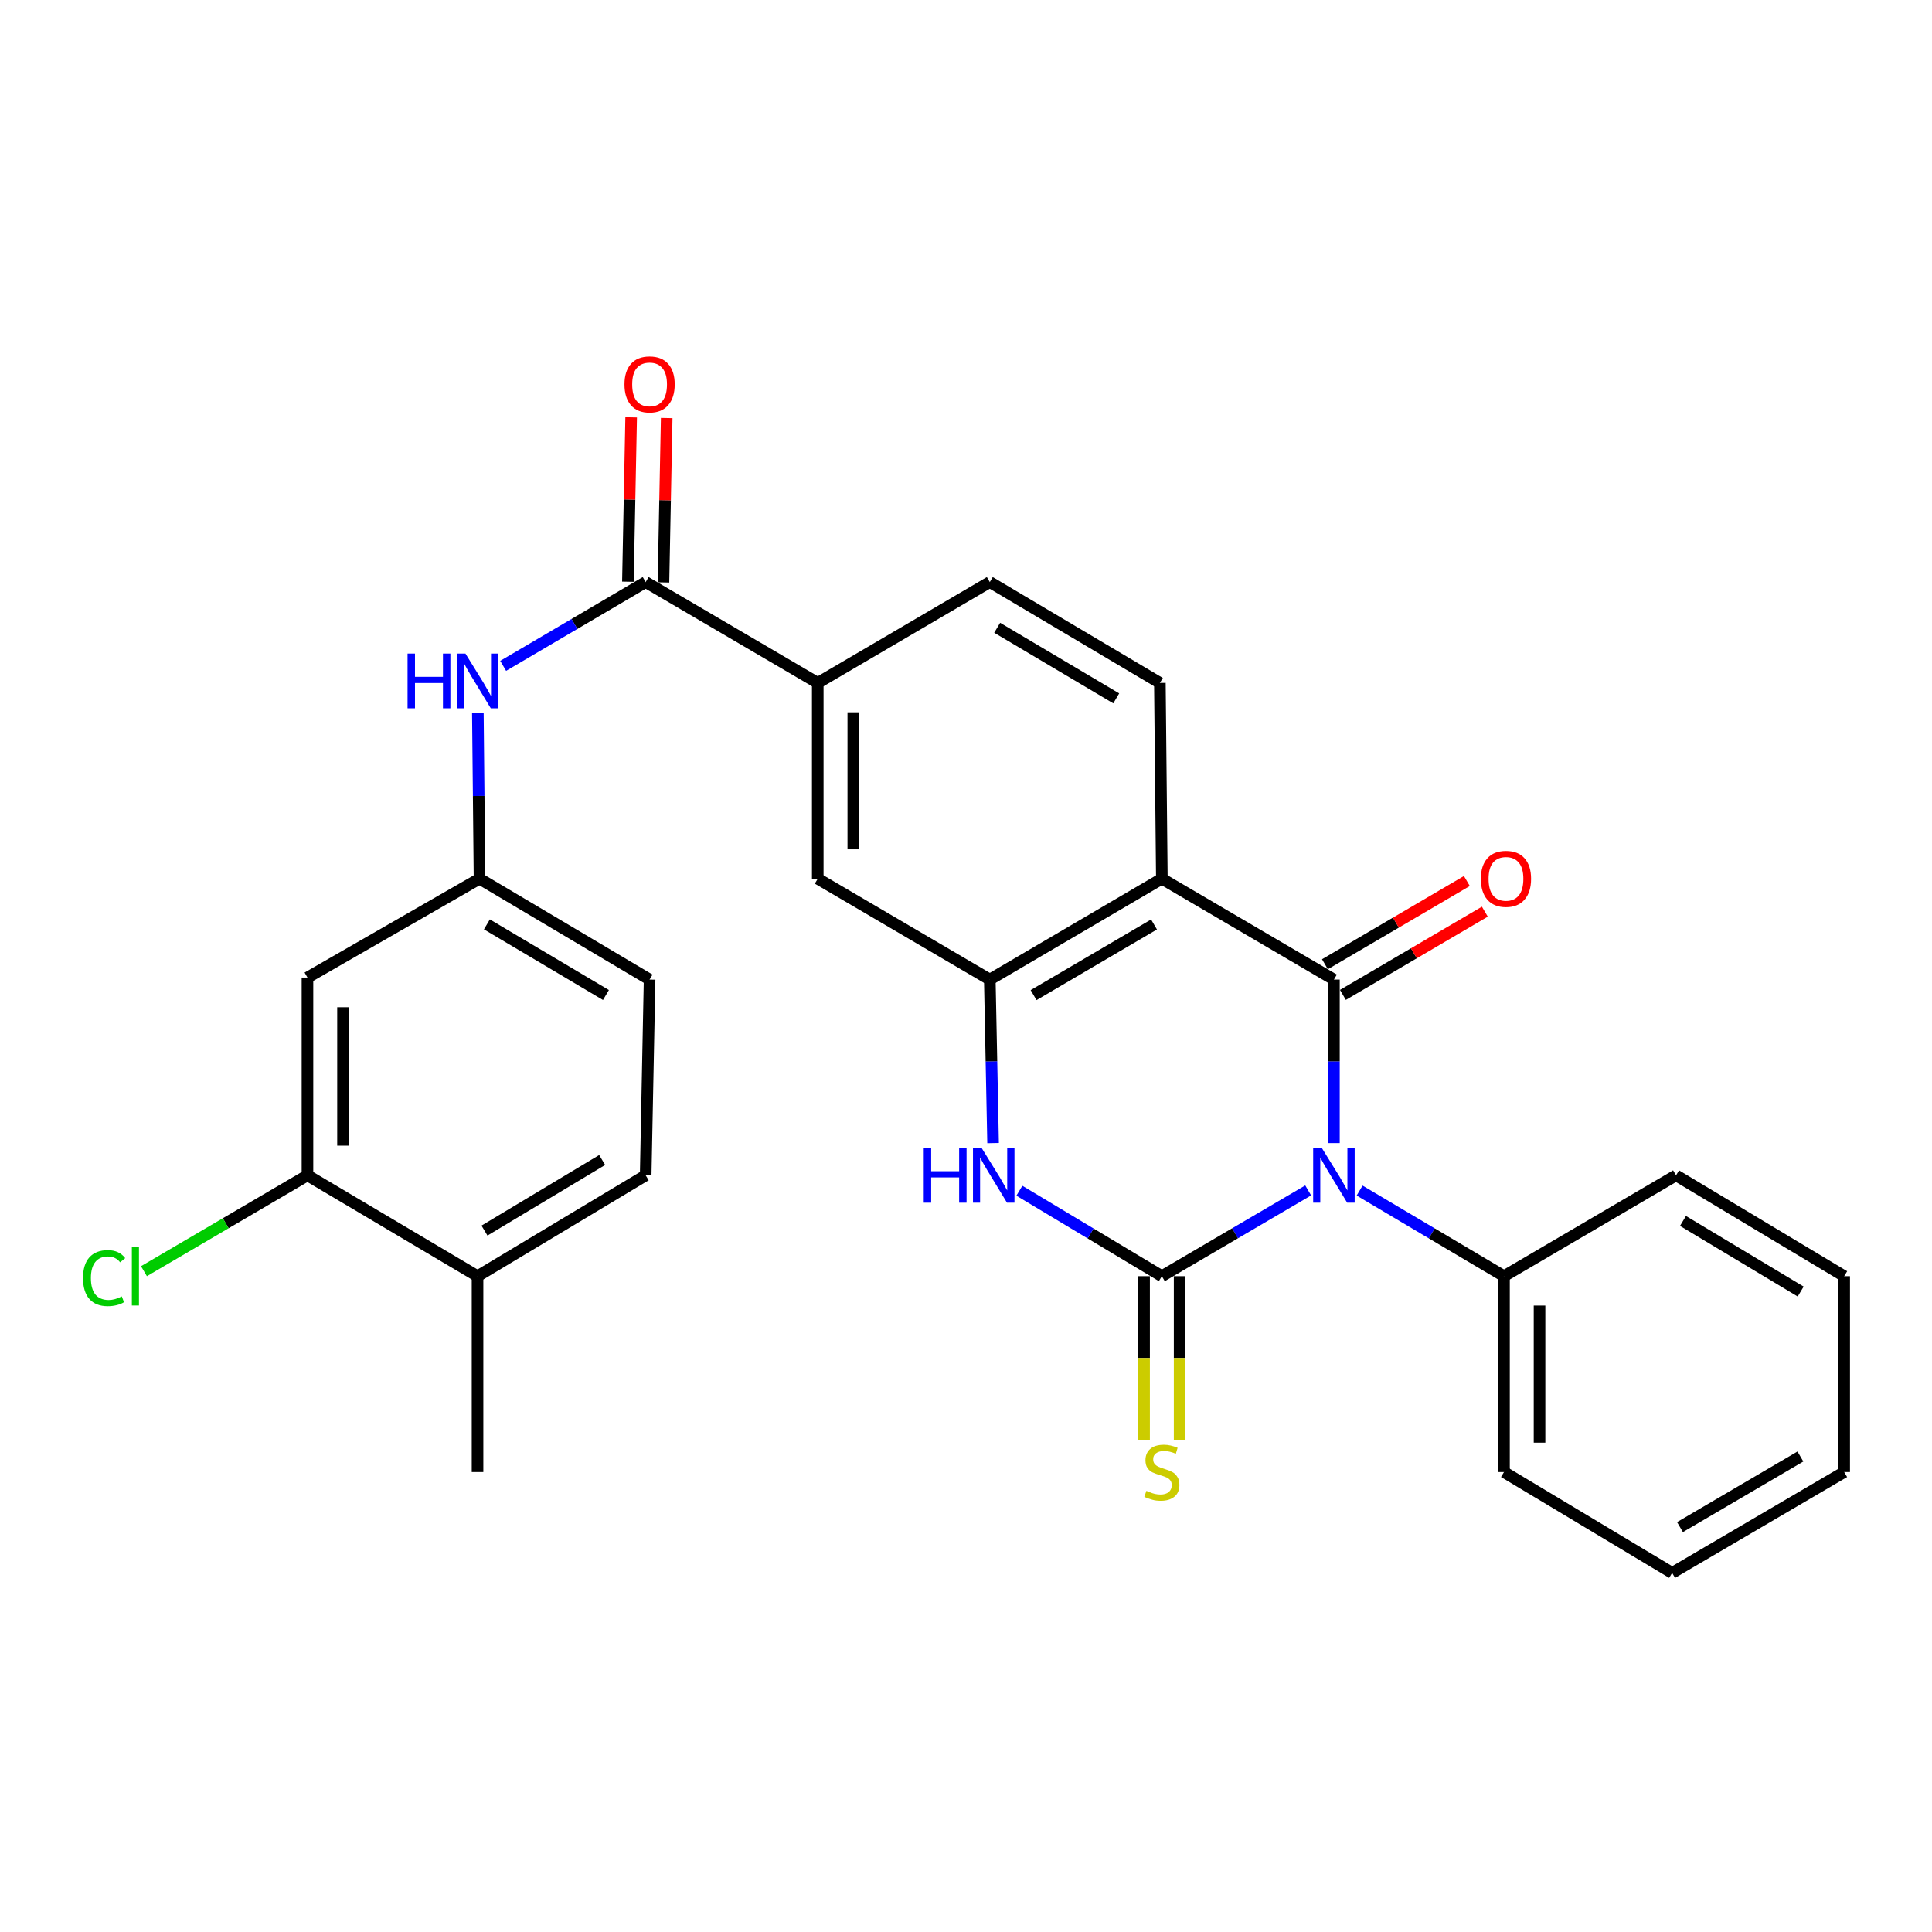 <?xml version='1.0' encoding='iso-8859-1'?>
<svg version='1.1' baseProfile='full'
              xmlns='http://www.w3.org/2000/svg'
                      xmlns:rdkit='http://www.rdkit.org/xml'
                      xmlns:xlink='http://www.w3.org/1999/xlink'
                  xml:space='preserve'
width='1000px' height='1000px' viewBox='0 0 1000 1000'>
<!-- END OF HEADER -->
<rect style='opacity:1.0;fill:#FFFFFF;stroke:none' width='1000' height='1000' x='0' y='0'> </rect>
<path class='bond-0' d='M 677.113,616.162 L 639.242,638.361' style='fill:none;fill-rule:evenodd;stroke:#0000FF;stroke-width:6px;stroke-linecap:butt;stroke-linejoin:miter;stroke-opacity:1' />
<path class='bond-0' d='M 639.242,638.361 L 601.371,660.56' style='fill:none;fill-rule:evenodd;stroke:#000000;stroke-width:6px;stroke-linecap:butt;stroke-linejoin:miter;stroke-opacity:1' />
<path class='bond-1' d='M 690.434,591.66 L 690.434,549.343' style='fill:none;fill-rule:evenodd;stroke:#0000FF;stroke-width:6px;stroke-linecap:butt;stroke-linejoin:miter;stroke-opacity:1' />
<path class='bond-1' d='M 690.434,549.343 L 690.434,507.026' style='fill:none;fill-rule:evenodd;stroke:#000000;stroke-width:6px;stroke-linecap:butt;stroke-linejoin:miter;stroke-opacity:1' />
<path class='bond-11' d='M 703.732,616.24 L 741.098,638.4' style='fill:none;fill-rule:evenodd;stroke:#0000FF;stroke-width:6px;stroke-linecap:butt;stroke-linejoin:miter;stroke-opacity:1' />
<path class='bond-11' d='M 741.098,638.4 L 778.464,660.56' style='fill:none;fill-rule:evenodd;stroke:#000000;stroke-width:6px;stroke-linecap:butt;stroke-linejoin:miter;stroke-opacity:1' />
<path class='bond-3' d='M 601.371,660.56 L 564.5,638.44' style='fill:none;fill-rule:evenodd;stroke:#000000;stroke-width:6px;stroke-linecap:butt;stroke-linejoin:miter;stroke-opacity:1' />
<path class='bond-3' d='M 564.5,638.44 L 527.629,616.319' style='fill:none;fill-rule:evenodd;stroke:#0000FF;stroke-width:6px;stroke-linecap:butt;stroke-linejoin:miter;stroke-opacity:1' />
<path class='bond-10' d='M 592.172,660.56 L 592.172,702.917' style='fill:none;fill-rule:evenodd;stroke:#000000;stroke-width:6px;stroke-linecap:butt;stroke-linejoin:miter;stroke-opacity:1' />
<path class='bond-10' d='M 592.172,702.917 L 592.172,745.274' style='fill:none;fill-rule:evenodd;stroke:#CCCC00;stroke-width:6px;stroke-linecap:butt;stroke-linejoin:miter;stroke-opacity:1' />
<path class='bond-10' d='M 610.57,660.56 L 610.57,702.917' style='fill:none;fill-rule:evenodd;stroke:#000000;stroke-width:6px;stroke-linecap:butt;stroke-linejoin:miter;stroke-opacity:1' />
<path class='bond-10' d='M 610.57,702.917 L 610.57,745.274' style='fill:none;fill-rule:evenodd;stroke:#CCCC00;stroke-width:6px;stroke-linecap:butt;stroke-linejoin:miter;stroke-opacity:1' />
<path class='bond-2' d='M 690.434,507.026 L 601.371,454.808' style='fill:none;fill-rule:evenodd;stroke:#000000;stroke-width:6px;stroke-linecap:butt;stroke-linejoin:miter;stroke-opacity:1' />
<path class='bond-14' d='M 695.087,514.961 L 731.822,493.42' style='fill:none;fill-rule:evenodd;stroke:#000000;stroke-width:6px;stroke-linecap:butt;stroke-linejoin:miter;stroke-opacity:1' />
<path class='bond-14' d='M 731.822,493.42 L 768.558,471.879' style='fill:none;fill-rule:evenodd;stroke:#FF0000;stroke-width:6px;stroke-linecap:butt;stroke-linejoin:miter;stroke-opacity:1' />
<path class='bond-14' d='M 685.781,499.091 L 722.517,477.55' style='fill:none;fill-rule:evenodd;stroke:#000000;stroke-width:6px;stroke-linecap:butt;stroke-linejoin:miter;stroke-opacity:1' />
<path class='bond-14' d='M 722.517,477.55 L 759.253,456.009' style='fill:none;fill-rule:evenodd;stroke:#FF0000;stroke-width:6px;stroke-linecap:butt;stroke-linejoin:miter;stroke-opacity:1' />
<path class='bond-4' d='M 601.371,454.808 L 512.318,507.026' style='fill:none;fill-rule:evenodd;stroke:#000000;stroke-width:6px;stroke-linecap:butt;stroke-linejoin:miter;stroke-opacity:1' />
<path class='bond-4' d='M 597.319,478.511 L 534.982,515.063' style='fill:none;fill-rule:evenodd;stroke:#000000;stroke-width:6px;stroke-linecap:butt;stroke-linejoin:miter;stroke-opacity:1' />
<path class='bond-9' d='M 601.371,454.808 L 600.349,353.481' style='fill:none;fill-rule:evenodd;stroke:#000000;stroke-width:6px;stroke-linecap:butt;stroke-linejoin:miter;stroke-opacity:1' />
<path class='bond-28' d='M 514.017,591.659 L 513.168,549.343' style='fill:none;fill-rule:evenodd;stroke:#0000FF;stroke-width:6px;stroke-linecap:butt;stroke-linejoin:miter;stroke-opacity:1' />
<path class='bond-28' d='M 513.168,549.343 L 512.318,507.026' style='fill:none;fill-rule:evenodd;stroke:#000000;stroke-width:6px;stroke-linecap:butt;stroke-linejoin:miter;stroke-opacity:1' />
<path class='bond-8' d='M 512.318,507.026 L 423.266,454.808' style='fill:none;fill-rule:evenodd;stroke:#000000;stroke-width:6px;stroke-linecap:butt;stroke-linejoin:miter;stroke-opacity:1' />
<path class='bond-5' d='M 334.203,301.274 L 423.266,353.481' style='fill:none;fill-rule:evenodd;stroke:#000000;stroke-width:6px;stroke-linecap:butt;stroke-linejoin:miter;stroke-opacity:1' />
<path class='bond-6' d='M 334.203,301.274 L 297.321,322.961' style='fill:none;fill-rule:evenodd;stroke:#000000;stroke-width:6px;stroke-linecap:butt;stroke-linejoin:miter;stroke-opacity:1' />
<path class='bond-6' d='M 297.321,322.961 L 260.438,344.649' style='fill:none;fill-rule:evenodd;stroke:#0000FF;stroke-width:6px;stroke-linecap:butt;stroke-linejoin:miter;stroke-opacity:1' />
<path class='bond-16' d='M 343.4,301.456 L 344.241,258.92' style='fill:none;fill-rule:evenodd;stroke:#000000;stroke-width:6px;stroke-linecap:butt;stroke-linejoin:miter;stroke-opacity:1' />
<path class='bond-16' d='M 344.241,258.92 L 345.081,216.385' style='fill:none;fill-rule:evenodd;stroke:#FF0000;stroke-width:6px;stroke-linecap:butt;stroke-linejoin:miter;stroke-opacity:1' />
<path class='bond-16' d='M 325.006,301.092 L 325.847,258.557' style='fill:none;fill-rule:evenodd;stroke:#000000;stroke-width:6px;stroke-linecap:butt;stroke-linejoin:miter;stroke-opacity:1' />
<path class='bond-16' d='M 325.847,258.557 L 326.688,216.022' style='fill:none;fill-rule:evenodd;stroke:#FF0000;stroke-width:6px;stroke-linecap:butt;stroke-linejoin:miter;stroke-opacity:1' />
<path class='bond-15' d='M 247.341,369.168 L 247.769,411.988' style='fill:none;fill-rule:evenodd;stroke:#0000FF;stroke-width:6px;stroke-linecap:butt;stroke-linejoin:miter;stroke-opacity:1' />
<path class='bond-15' d='M 247.769,411.988 L 248.196,454.808' style='fill:none;fill-rule:evenodd;stroke:#000000;stroke-width:6px;stroke-linecap:butt;stroke-linejoin:miter;stroke-opacity:1' />
<path class='bond-7' d='M 423.266,353.481 L 512.318,301.274' style='fill:none;fill-rule:evenodd;stroke:#000000;stroke-width:6px;stroke-linecap:butt;stroke-linejoin:miter;stroke-opacity:1' />
<path class='bond-30' d='M 423.266,353.481 L 423.266,454.808' style='fill:none;fill-rule:evenodd;stroke:#000000;stroke-width:6px;stroke-linecap:butt;stroke-linejoin:miter;stroke-opacity:1' />
<path class='bond-30' d='M 441.663,368.68 L 441.663,439.609' style='fill:none;fill-rule:evenodd;stroke:#000000;stroke-width:6px;stroke-linecap:butt;stroke-linejoin:miter;stroke-opacity:1' />
<path class='bond-17' d='M 600.349,353.481 L 512.318,301.274' style='fill:none;fill-rule:evenodd;stroke:#000000;stroke-width:6px;stroke-linecap:butt;stroke-linejoin:miter;stroke-opacity:1' />
<path class='bond-17' d='M 577.76,361.474 L 516.139,324.929' style='fill:none;fill-rule:evenodd;stroke:#000000;stroke-width:6px;stroke-linecap:butt;stroke-linejoin:miter;stroke-opacity:1' />
<path class='bond-22' d='M 778.464,660.56 L 778.464,761.929' style='fill:none;fill-rule:evenodd;stroke:#000000;stroke-width:6px;stroke-linecap:butt;stroke-linejoin:miter;stroke-opacity:1' />
<path class='bond-22' d='M 796.861,675.766 L 796.861,746.723' style='fill:none;fill-rule:evenodd;stroke:#000000;stroke-width:6px;stroke-linecap:butt;stroke-linejoin:miter;stroke-opacity:1' />
<path class='bond-23' d='M 778.464,660.56 L 867.517,608.353' style='fill:none;fill-rule:evenodd;stroke:#000000;stroke-width:6px;stroke-linecap:butt;stroke-linejoin:miter;stroke-opacity:1' />
<path class='bond-12' d='M 159.144,608.353 L 159.144,505.983' style='fill:none;fill-rule:evenodd;stroke:#000000;stroke-width:6px;stroke-linecap:butt;stroke-linejoin:miter;stroke-opacity:1' />
<path class='bond-12' d='M 177.541,592.998 L 177.541,521.339' style='fill:none;fill-rule:evenodd;stroke:#000000;stroke-width:6px;stroke-linecap:butt;stroke-linejoin:miter;stroke-opacity:1' />
<path class='bond-20' d='M 159.144,608.353 L 116.828,633.161' style='fill:none;fill-rule:evenodd;stroke:#000000;stroke-width:6px;stroke-linecap:butt;stroke-linejoin:miter;stroke-opacity:1' />
<path class='bond-20' d='M 116.828,633.161 L 74.512,657.969' style='fill:none;fill-rule:evenodd;stroke:#00CC00;stroke-width:6px;stroke-linecap:butt;stroke-linejoin:miter;stroke-opacity:1' />
<path class='bond-31' d='M 159.144,608.353 L 247.174,660.56' style='fill:none;fill-rule:evenodd;stroke:#000000;stroke-width:6px;stroke-linecap:butt;stroke-linejoin:miter;stroke-opacity:1' />
<path class='bond-13' d='M 159.144,505.983 L 248.196,454.808' style='fill:none;fill-rule:evenodd;stroke:#000000;stroke-width:6px;stroke-linecap:butt;stroke-linejoin:miter;stroke-opacity:1' />
<path class='bond-21' d='M 248.196,454.808 L 336.227,507.026' style='fill:none;fill-rule:evenodd;stroke:#000000;stroke-width:6px;stroke-linecap:butt;stroke-linejoin:miter;stroke-opacity:1' />
<path class='bond-21' d='M 252.015,478.464 L 313.637,515.016' style='fill:none;fill-rule:evenodd;stroke:#000000;stroke-width:6px;stroke-linecap:butt;stroke-linejoin:miter;stroke-opacity:1' />
<path class='bond-18' d='M 247.174,660.56 L 334.203,608.353' style='fill:none;fill-rule:evenodd;stroke:#000000;stroke-width:6px;stroke-linecap:butt;stroke-linejoin:miter;stroke-opacity:1' />
<path class='bond-18' d='M 250.765,636.953 L 311.685,600.408' style='fill:none;fill-rule:evenodd;stroke:#000000;stroke-width:6px;stroke-linecap:butt;stroke-linejoin:miter;stroke-opacity:1' />
<path class='bond-24' d='M 247.174,660.56 L 247.174,761.929' style='fill:none;fill-rule:evenodd;stroke:#000000;stroke-width:6px;stroke-linecap:butt;stroke-linejoin:miter;stroke-opacity:1' />
<path class='bond-19' d='M 334.203,608.353 L 336.227,507.026' style='fill:none;fill-rule:evenodd;stroke:#000000;stroke-width:6px;stroke-linecap:butt;stroke-linejoin:miter;stroke-opacity:1' />
<path class='bond-25' d='M 778.464,761.929 L 865.493,814.126' style='fill:none;fill-rule:evenodd;stroke:#000000;stroke-width:6px;stroke-linecap:butt;stroke-linejoin:miter;stroke-opacity:1' />
<path class='bond-26' d='M 867.517,608.353 L 954.545,660.56' style='fill:none;fill-rule:evenodd;stroke:#000000;stroke-width:6px;stroke-linecap:butt;stroke-linejoin:miter;stroke-opacity:1' />
<path class='bond-26' d='M 871.107,631.961 L 932.027,668.505' style='fill:none;fill-rule:evenodd;stroke:#000000;stroke-width:6px;stroke-linecap:butt;stroke-linejoin:miter;stroke-opacity:1' />
<path class='bond-29' d='M 865.493,814.126 L 954.545,761.929' style='fill:none;fill-rule:evenodd;stroke:#000000;stroke-width:6px;stroke-linecap:butt;stroke-linejoin:miter;stroke-opacity:1' />
<path class='bond-29' d='M 869.548,790.424 L 931.885,753.886' style='fill:none;fill-rule:evenodd;stroke:#000000;stroke-width:6px;stroke-linecap:butt;stroke-linejoin:miter;stroke-opacity:1' />
<path class='bond-27' d='M 954.545,660.56 L 954.545,761.929' style='fill:none;fill-rule:evenodd;stroke:#000000;stroke-width:6px;stroke-linecap:butt;stroke-linejoin:miter;stroke-opacity:1' />
<path  class='atom-0' d='M 684.174 594.193
L 693.454 609.193
Q 694.374 610.673, 695.854 613.353
Q 697.334 616.033, 697.414 616.193
L 697.414 594.193
L 701.174 594.193
L 701.174 622.513
L 697.294 622.513
L 687.334 606.113
Q 686.174 604.193, 684.934 601.993
Q 683.734 599.793, 683.374 599.113
L 683.374 622.513
L 679.694 622.513
L 679.694 594.193
L 684.174 594.193
' fill='#0000FF'/>
<path  class='atom-4' d='M 478.132 594.193
L 481.972 594.193
L 481.972 606.233
L 496.452 606.233
L 496.452 594.193
L 500.292 594.193
L 500.292 622.513
L 496.452 622.513
L 496.452 609.433
L 481.972 609.433
L 481.972 622.513
L 478.132 622.513
L 478.132 594.193
' fill='#0000FF'/>
<path  class='atom-4' d='M 508.092 594.193
L 517.372 609.193
Q 518.292 610.673, 519.772 613.353
Q 521.252 616.033, 521.332 616.193
L 521.332 594.193
L 525.092 594.193
L 525.092 622.513
L 521.212 622.513
L 511.252 606.113
Q 510.092 604.193, 508.852 601.993
Q 507.652 599.793, 507.292 599.113
L 507.292 622.513
L 503.612 622.513
L 503.612 594.193
L 508.092 594.193
' fill='#0000FF'/>
<path  class='atom-7' d='M 210.954 338.289
L 214.794 338.289
L 214.794 350.329
L 229.274 350.329
L 229.274 338.289
L 233.114 338.289
L 233.114 366.609
L 229.274 366.609
L 229.274 353.529
L 214.794 353.529
L 214.794 366.609
L 210.954 366.609
L 210.954 338.289
' fill='#0000FF'/>
<path  class='atom-7' d='M 240.914 338.289
L 250.194 353.289
Q 251.114 354.769, 252.594 357.449
Q 254.074 360.129, 254.154 360.289
L 254.154 338.289
L 257.914 338.289
L 257.914 366.609
L 254.034 366.609
L 244.074 350.209
Q 242.914 348.289, 241.674 346.089
Q 240.474 343.889, 240.114 343.209
L 240.114 366.609
L 236.434 366.609
L 236.434 338.289
L 240.914 338.289
' fill='#0000FF'/>
<path  class='atom-11' d='M 593.371 771.649
Q 593.691 771.769, 595.011 772.329
Q 596.331 772.889, 597.771 773.249
Q 599.251 773.569, 600.691 773.569
Q 603.371 773.569, 604.931 772.289
Q 606.491 770.969, 606.491 768.689
Q 606.491 767.129, 605.691 766.169
Q 604.931 765.209, 603.731 764.689
Q 602.531 764.169, 600.531 763.569
Q 598.011 762.809, 596.491 762.089
Q 595.011 761.369, 593.931 759.849
Q 592.891 758.329, 592.891 755.769
Q 592.891 752.209, 595.291 750.009
Q 597.731 747.809, 602.531 747.809
Q 605.811 747.809, 609.531 749.369
L 608.611 752.449
Q 605.211 751.049, 602.651 751.049
Q 599.891 751.049, 598.371 752.209
Q 596.851 753.329, 596.891 755.289
Q 596.891 756.809, 597.651 757.729
Q 598.451 758.649, 599.571 759.169
Q 600.731 759.689, 602.651 760.289
Q 605.211 761.089, 606.731 761.889
Q 608.251 762.689, 609.331 764.329
Q 610.451 765.929, 610.451 768.689
Q 610.451 772.609, 607.811 774.729
Q 605.211 776.809, 600.851 776.809
Q 598.331 776.809, 596.411 776.249
Q 594.531 775.729, 592.291 774.809
L 593.371 771.649
' fill='#CCCC00'/>
<path  class='atom-15' d='M 766.486 454.888
Q 766.486 448.088, 769.846 444.288
Q 773.206 440.488, 779.486 440.488
Q 785.766 440.488, 789.126 444.288
Q 792.486 448.088, 792.486 454.888
Q 792.486 461.768, 789.086 465.688
Q 785.686 469.568, 779.486 469.568
Q 773.246 469.568, 769.846 465.688
Q 766.486 461.808, 766.486 454.888
M 779.486 466.368
Q 783.806 466.368, 786.126 463.488
Q 788.486 460.568, 788.486 454.888
Q 788.486 449.328, 786.126 446.528
Q 783.806 443.688, 779.486 443.688
Q 775.166 443.688, 772.806 446.488
Q 770.486 449.288, 770.486 454.888
Q 770.486 460.608, 772.806 463.488
Q 775.166 466.368, 779.486 466.368
' fill='#FF0000'/>
<path  class='atom-17' d='M 323.227 198.963
Q 323.227 192.163, 326.587 188.363
Q 329.947 184.563, 336.227 184.563
Q 342.507 184.563, 345.867 188.363
Q 349.227 192.163, 349.227 198.963
Q 349.227 205.843, 345.827 209.763
Q 342.427 213.643, 336.227 213.643
Q 329.987 213.643, 326.587 209.763
Q 323.227 205.883, 323.227 198.963
M 336.227 210.443
Q 340.547 210.443, 342.867 207.563
Q 345.227 204.643, 345.227 198.963
Q 345.227 193.403, 342.867 190.603
Q 340.547 187.763, 336.227 187.763
Q 331.907 187.763, 329.547 190.563
Q 327.227 193.363, 327.227 198.963
Q 327.227 204.683, 329.547 207.563
Q 331.907 210.443, 336.227 210.443
' fill='#FF0000'/>
<path  class='atom-21' d='M 42.971 661.54
Q 42.971 654.5, 46.251 650.82
Q 49.571 647.1, 55.851 647.1
Q 61.691 647.1, 64.811 651.22
L 62.171 653.38
Q 59.891 650.38, 55.851 650.38
Q 51.571 650.38, 49.291 653.26
Q 47.051 656.1, 47.051 661.54
Q 47.051 667.14, 49.371 670.02
Q 51.731 672.9, 56.291 672.9
Q 59.411 672.9, 63.051 671.02
L 64.171 674.02
Q 62.691 674.98, 60.451 675.54
Q 58.211 676.1, 55.731 676.1
Q 49.571 676.1, 46.251 672.34
Q 42.971 668.58, 42.971 661.54
' fill='#00CC00'/>
<path  class='atom-21' d='M 68.251 645.38
L 71.931 645.38
L 71.931 675.74
L 68.251 675.74
L 68.251 645.38
' fill='#00CC00'/>
</svg>
